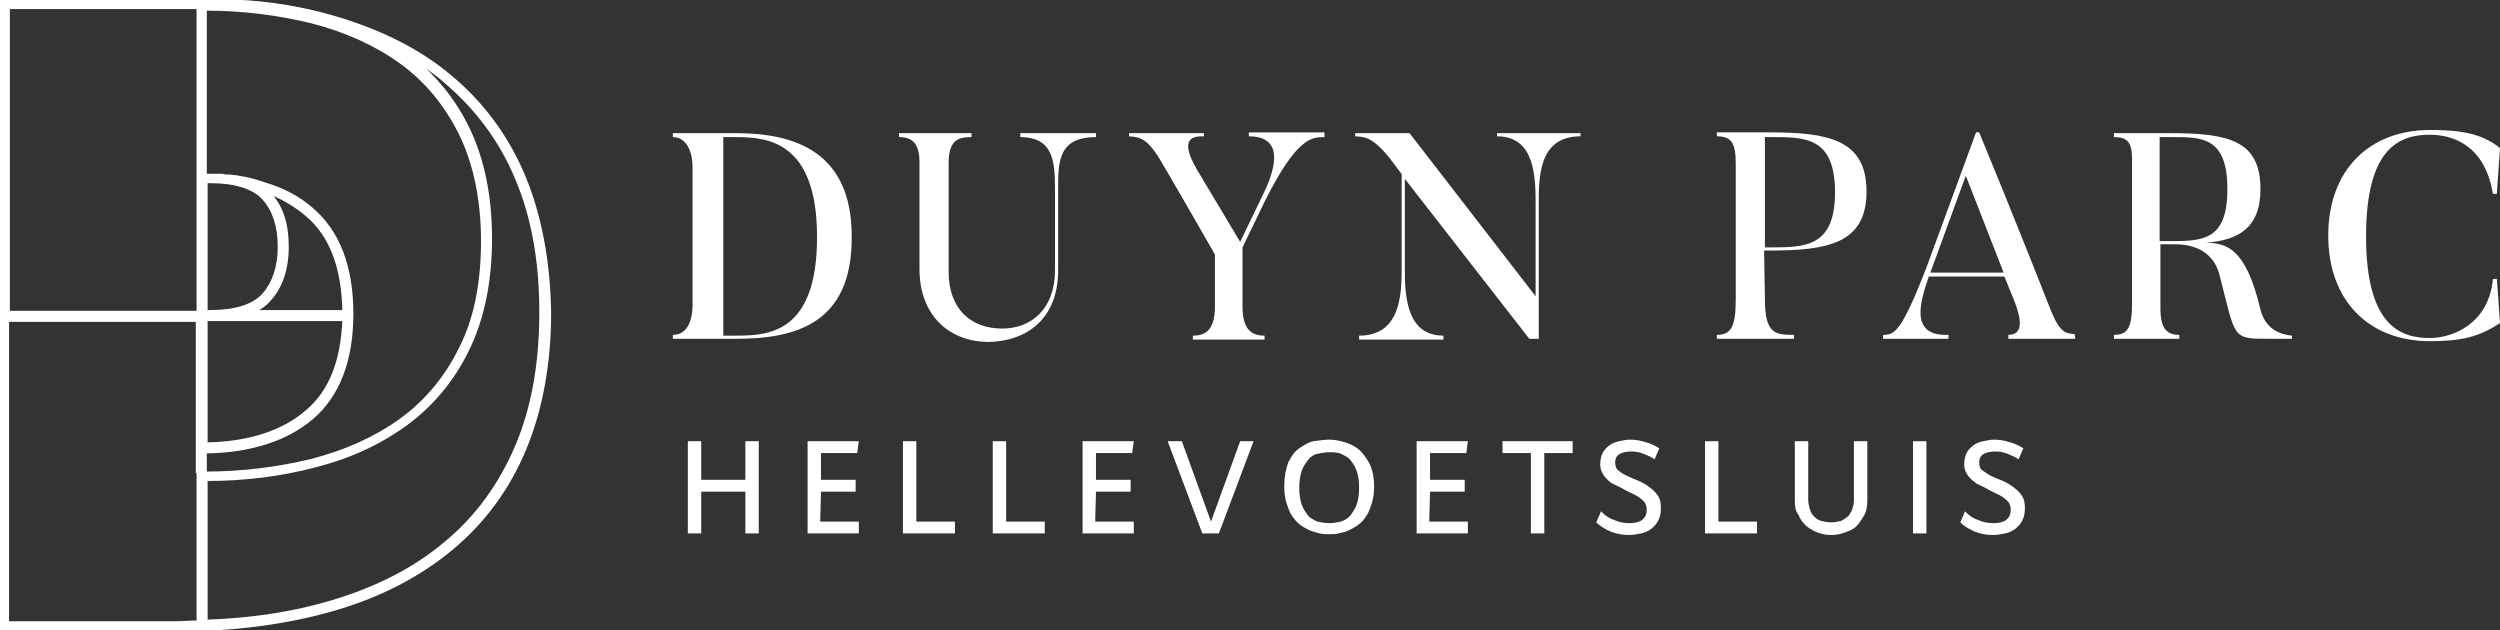 <?xml version="1.0" encoding="utf-8"?>
<!-- Generator: Adobe Illustrator 26.1.0, SVG Export Plug-In . SVG Version: 6.00 Build 0)  -->
<svg version="1.1" id="Laag_1" xmlns="http://www.w3.org/2000/svg" xmlns:xlink="http://www.w3.org/1999/xlink" x="0px" y="0px"
	 viewBox="0 0 317.3 80" style="enable-background:new 0 0 317.3 80;" xml:space="preserve">
<rect x="0" y="0" width="317.3" height="80" fill="#333333" stroke="none"/>
<style type="text/css">
	.st0{fill:#FFFFFF;stroke:#FFFFFF;stroke-width:0.3;stroke-miterlimit:10;}
	.st1{fill:#FFFFFF;}
</style>
<g>
	<path class="st0" d="M66.5,22.3c-2.1-5-5.3-9.3-9.3-12.6c-4-3.4-9.1-5.9-15-7.6c-3.8-1.1-7.9-1.8-12.3-2C28.5,0,27.1,0,25.7,0H0
		v79.7l0,0V80h22.2c7.5,0,14.2-0.9,20.1-2.6c5.9-1.7,10.9-4.3,15-7.7s7.2-7.6,9.3-12.6c2.1-5,3.2-10.9,3.2-17.4
		C69.7,33.2,68.6,27.3,66.5,22.3z M25.1,59.9L25.1,59.9v19c-1,0-2,0.1-3,0.1H1V40.7h24l0,0l0,0v19.2H25.1z M25.1,22.1L25.1,22.1
		v17.5h-24V1h24V22.1z M26.2,23.1h0.5c3.1,0,5.4,0.7,6.7,2.1s2,3.5,2,6.1s-0.7,4.6-2,6.1c-1.3,1.4-3.6,2.1-6.7,2.1h-0.5V23.1z
		 M34.2,24.5c1.8,0.7,3.4,1.7,4.7,2.8c3.1,2.6,4.6,6.7,4.7,12.2H32.3c0.8-0.4,1.4-0.8,1.9-1.4c1.5-1.6,2.3-3.9,2.3-6.8
		S35.8,26.2,34.2,24.5L34.2,24.5z M26.2,40.6h0.5l0,0h16.9c-0.2,5.2-1.7,9.1-4.7,11.6c-3,2.6-7.3,4-12.7,4.1V40.6z M26.2,57.4
		c5.7-0.1,10.2-1.6,13.4-4.3c3.4-2.9,5.1-7.4,5.1-13.3S43,29.4,39.6,26.5c-1.6-1.4-3.6-2.5-6-3.2l0,0c-1.7-0.6-3.2-0.9-4.5-1
		c-0.1,0-0.2,0-0.3,0c-0.3,0-0.5-0.1-0.8-0.1c-0.1,0-0.2,0-0.3,0c-0.6,0-1.1,0-1.4,0h-0.2v-21c4.8,0,9.3,0.6,13.4,1.6
		c4.3,1.1,8.1,2.8,11.3,5.1c3.2,2.3,5.7,5.3,7.6,9.1c1.8,3.7,2.8,8.3,2.8,13.6c0,5.3-0.9,9.9-2.8,13.6c-1.8,3.7-4.4,6.8-7.6,9.1
		c-3.2,2.3-7,4-11.3,5.1c-4.1,1-8.7,1.6-13.4,1.6v-2.6H26.2z M65.5,56.7c-2.1,4.9-5.1,9-9,12.2c-3.9,3.3-8.8,5.8-14.6,7.5
		c-4.7,1.4-10,2.2-15.7,2.4V60.9c4.9,0,9.5-0.6,13.7-1.7c4.4-1.1,8.3-2.9,11.6-5.3s6-5.6,7.9-9.5s2.9-8.6,2.9-14.1s-1-10.2-2.9-14.1
		c-1.7-3.5-4.1-6.4-6.9-8.7c1.4,0.9,2.8,1.8,4,2.9c3.9,3.3,7,7.4,9,12.2c2.1,4.9,3.1,10.6,3.1,17C68.6,46.1,67.6,51.8,65.5,56.7z"/>
	<g>
		<g>
			<path class="st1" d="M93.4,43h-8v-0.5c1.6,0,2.5-1.4,2.5-3.9V21.3c0-2.3-0.9-3.9-2.5-3.9v-0.5h8c7.4,0,14.7,2.3,14.7,13.1
				C108.2,41.2,100.8,43,93.4,43z M93.4,17.4h-1.6v25.2h1.6c4,0,10.3-0.2,10.3-12.5C103.7,18,97.5,17.4,93.4,17.4z"/>
			<path class="st1" d="M116.7,34.1V20.6c0-2.5-1-3.2-2.6-3.2v-0.5h9.2v0.5c-1.6,0-2.9,0.3-2.9,3.3v13.8c0,4.6,2.7,7.2,6.8,7.2
				c3.8,0,6.7-2.6,6.7-7.4V24.2c0-3.5-0.1-6.8-4.4-6.8v-0.5h9.6v0.5c-4.9,0-4.8,3.3-4.8,6.8v10.1c0,6.6-4.5,9.1-9,9.1
				C120.5,43.3,116.7,40.1,116.7,34.1z"/>
			<path class="st1" d="M168.1,16.9v0.5c-1.6,0-3.5,0-7.6,8.2l-2.8,5.8v7.5c0,3,1.2,3.7,2.8,3.7v0.5h-9.1v-0.5
				c1.6,0,2.8-0.7,2.8-3.7v-6.6c-5.5-9.6-7-12.1-7-12.1c-1.7-2.8-2.7-2.8-3.9-2.9v-0.4h9.5v0.4c-1,0-3.4-0.1-0.9,4.2l5.5,9.2
				l2.8-5.8c1.3-2.6,3.3-7.6-1.7-7.6v-0.5h9.6V16.9z"/>
			<path class="st1" d="M200.6,16.9v0.4c-5.4,0-5.3,5.3-5.3,8.8V43h-1.2l-15.8-20.3v11.1c0,3.3,0,8.8,4.9,8.8v0.5h-10.7v-0.5
				c5.4,0,5.4-5.5,5.4-8.8V22.1l-1.5-2c-2.4-3-3.5-2.7-4.4-2.8v-0.4h6.9l16,20.7V26.1c0-3.5,0-8.8-4.9-8.8v-0.4H200.6z"/>
			<path class="st1" d="M224,37.9c0,4.5,1.3,4.6,3.7,4.6V43h-9.8v-0.5c1.8,0,2.4-1,2.4-4.5V20.8c0-2.6-0.5-3.5-2.4-3.5v-0.5h6.7
				c7.4,0,12.3,0.9,12.3,7.5s-4.9,7.5-12.3,7.5h-0.7L224,37.9L224,37.9z M224.7,31.4c4.5,0,8.2-0.1,8.2-7c0-7.1-3.9-7-8.2-7H224v14
				H224.7z"/>
			<path class="st1" d="M263.4,43h-8.5v-0.5c2,0,1.6-2.1,0.8-4.2l-1.3-3.2h-9.6c-1,3-2.6,7.6,2.5,7.4V43H239v-0.5
				c1.4,0,2.3-0.2,5.6-8.8l6.2-16.9h0.4c4.5,10.9,9.1,22.6,9.1,22.6c1.2,3,2,2.9,3,3L263.4,43L263.4,43z M254.3,34.6l-4.8-12.3
				L245,34.6H254.3z"/>
			<path class="st1" d="M290.8,43H288c-4.8,0-4.2,0-6.3-8.1c-1-3.9-4.8-3.9-5.8-3.9h-1.7v8.1c0,2.6,0.8,3.4,2.4,3.4V43h-8.3v-0.5
				c1.6,0,2.3-0.7,2.3-3.9V20.2c0-2.3-0.7-2.8-2.3-2.8v-0.5h7.1c7.4,0,11.5,0.9,11.5,7.1c0,5-2.9,6.5-6.9,6.8c2.4,0.1,5,0.4,6.9,8.5
				c0.7,2.8,3,3.2,4,3.3V43H290.8z M275.3,17.4h-1.2v13.2h1.2c4.2,0,7.4,0,7.4-6.6C282.7,17.2,279.3,17.4,275.3,17.4z"/>
			<path class="st1" d="M316.9,35.3l0.4,5.7c-2.7,1.8-5,2.3-8.9,2.3c-7.7,0-12.9-5.1-12.9-13.4s5.2-13.4,12.9-13.4
				c3.8,0,6.6,0.4,8.9,2.3l-0.4,5.8h-0.5c-1-6.1-5-7.5-8-7.5c-3.9,0-8.1,1.7-8.1,12.9c0,11.4,4.4,12.9,8.1,12.9c3,0,7.5-1.9,8-7.5
				h0.5V35.3z"/>
		</g>
		<g>
			<path class="st1" d="M96.3,56v11.7h-1.7v-5.3H89v5.3h-1.7V56H89v4.9h5.6V56C94.6,56,96.3,56,96.3,56z"/>
			<path class="st1" d="M104.1,66.2h4.9v1.5h-6.5V56h6.5l-0.2,1.5h-4.6v3.4h4.4v1.5h-4.4L104.1,66.2L104.1,66.2z"/>
			<path class="st1" d="M121.1,67.7h-6.5V56h1.7v10.2h4.9v1.5H121.1z"/>
			<path class="st1" d="M132.5,67.7H126V56h1.7v10.2h4.9v1.5H132.5z"/>
			<path class="st1" d="M139,66.2h4.9v1.5h-6.5V56h6.5l-0.2,1.5h-4.6v3.4h4.4v1.5h-4.4L139,66.2L139,66.2z"/>
			<path class="st1" d="M159.1,56l-4.4,11.7h-2.1L148.2,56h1.8l3.7,10.2l3.7-10.2H159.1z"/>
			<path class="st1" d="M168.7,55.8c0.6,0,1.2,0.1,1.9,0.3c0.7,0.2,1.3,0.5,1.8,0.9s1,1.1,1.4,1.8c0.4,0.8,0.6,1.8,0.6,3
				c0,0.8-0.1,1.5-0.3,2.1c-0.2,0.6-0.4,1.2-0.7,1.6c-0.3,0.5-0.6,0.8-1,1.1s-0.8,0.5-1.2,0.7c-0.4,0.2-0.8,0.3-1.3,0.4
				c-0.4,0.1-0.8,0.1-1.2,0.1c-0.4,0-0.8,0-1.2-0.1s-0.8-0.2-1.3-0.4c-0.4-0.2-0.8-0.4-1.2-0.7c-0.4-0.3-0.7-0.7-1-1.1
				c-0.3-0.4-0.5-1-0.7-1.6s-0.3-1.3-0.3-2.2c0-1.2,0.2-2.2,0.5-3c0.4-0.8,0.8-1.4,1.4-1.8s1.2-0.8,1.8-0.9
				C167.5,55.9,168.1,55.8,168.7,55.8z M168.7,66.4c0.5,0,1-0.1,1.5-0.2c0.5-0.2,0.9-0.4,1.2-0.8c0.3-0.4,0.6-0.8,0.8-1.4
				s0.3-1.3,0.3-2.1s-0.1-1.5-0.3-2.1c-0.2-0.6-0.5-1-0.8-1.4c-0.3-0.4-0.8-0.6-1.2-0.8s-1-0.2-1.5-0.2s-1,0.1-1.5,0.2
				s-0.9,0.4-1.2,0.8c-0.3,0.4-0.6,0.8-0.8,1.4c-0.2,0.6-0.3,1.3-0.3,2.1s0.1,1.5,0.3,2.1s0.5,1,0.8,1.4s0.8,0.6,1.2,0.8
				C167.7,66.3,168.2,66.4,168.7,66.4z"/>
			<path class="st1" d="M181.4,66.2h4.9v1.5h-6.5V56h6.5l-0.2,1.5h-4.6v3.4h4.4v1.5h-4.4L181.4,66.2L181.4,66.2z"/>
			<path class="st1" d="M199.6,56v1.5H196v10.2h-1.7V57.5h-3.6V56H199.6z"/>
			<path class="st1" d="M210.6,56.9l-0.6,1.4c-0.4-0.3-0.9-0.5-1.4-0.7s-1-0.3-1.5-0.3c-0.6,0-1.1,0.1-1.5,0.3
				c-0.4,0.2-0.6,0.6-0.6,1.1c0,0.4,0.1,0.8,0.4,1c0.3,0.3,0.7,0.5,1.1,0.7s0.9,0.4,1.4,0.6c0.5,0.2,1,0.5,1.4,0.8s0.8,0.6,1.1,1.1
				c0.3,0.4,0.4,0.9,0.4,1.6c0,0.6-0.1,1.1-0.3,1.5c-0.2,0.4-0.5,0.8-0.9,1.1s-0.8,0.5-1.3,0.6s-1,0.2-1.5,0.2
				c-0.8,0-1.5-0.1-2.3-0.4c-0.7-0.3-1.4-0.7-1.9-1.2l0.6-1.4c0.5,0.5,1,0.9,1.7,1.1c0.6,0.3,1.3,0.4,1.9,0.4s1.2-0.1,1.6-0.4
				c0.4-0.3,0.6-0.7,0.6-1.3c0-0.4-0.1-0.8-0.4-1.1s-0.7-0.6-1.1-0.8s-0.9-0.4-1.4-0.7s-1-0.5-1.4-0.7s-0.8-0.6-1.1-1
				s-0.5-0.9-0.5-1.4c0-0.6,0.1-1.1,0.3-1.5c0.2-0.4,0.5-0.7,0.9-1s0.8-0.4,1.2-0.5c0.5-0.1,0.9-0.2,1.4-0.2c0.6,0,1.3,0.1,1.9,0.3
				C209.6,56.3,210.1,56.6,210.6,56.9z"/>
			<path class="st1" d="M222.9,67.7h-6.5V56h1.7v10.2h4.9v1.5H222.9z"/>
			<path class="st1" d="M227.8,63.5V56h1.7v7.5c0,0.4,0.1,0.7,0.2,1.1s0.3,0.7,0.5,0.9s0.5,0.5,0.9,0.6s0.8,0.2,1.3,0.2
				s0.9-0.1,1.3-0.2c0.4-0.2,0.6-0.4,0.9-0.6c0.2-0.3,0.4-0.6,0.5-0.9s0.2-0.7,0.2-1.1V56h1.7v7.5c0,0.7-0.1,1.4-0.4,1.9
				s-0.6,1-1,1.4s-0.9,0.6-1.5,0.8c-0.5,0.2-1.1,0.3-1.7,0.3s-1.1-0.1-1.7-0.3c-0.5-0.2-1-0.5-1.4-0.8c-0.4-0.4-0.8-0.8-1-1.4
				C227.9,64.9,227.8,64.3,227.8,63.5z"/>
			<path class="st1" d="M244.5,56v11.7h-1.7V56H244.5z"/>
			<path class="st1" d="M256.8,56.9l-0.6,1.4c-0.4-0.3-0.9-0.5-1.4-0.7s-1-0.3-1.5-0.3c-0.6,0-1.1,0.1-1.5,0.3
				c-0.4,0.2-0.6,0.6-0.6,1.1c0,0.4,0.1,0.8,0.4,1s0.7,0.5,1.1,0.7s0.9,0.4,1.4,0.6s1,0.5,1.4,0.8s0.8,0.6,1.1,1.1
				c0.3,0.4,0.4,0.9,0.4,1.6c0,0.6-0.1,1.1-0.3,1.5c-0.2,0.4-0.5,0.8-0.9,1.1s-0.8,0.5-1.3,0.6s-1,0.2-1.5,0.2
				c-0.8,0-1.5-0.1-2.3-0.4c-0.7-0.3-1.4-0.7-1.9-1.2l0.6-1.4c0.5,0.5,1,0.9,1.7,1.1c0.6,0.3,1.3,0.4,1.9,0.4s1.2-0.1,1.6-0.4
				c0.4-0.3,0.6-0.7,0.6-1.3c0-0.4-0.1-0.8-0.4-1.1s-0.7-0.6-1.1-0.8s-0.9-0.4-1.4-0.7s-1-0.5-1.4-0.7c-0.4-0.3-0.8-0.6-1.1-1
				c-0.3-0.4-0.5-0.9-0.5-1.4c0-0.6,0.1-1.1,0.3-1.5c0.2-0.4,0.5-0.7,0.9-1s0.8-0.4,1.2-0.5c0.5-0.1,0.9-0.2,1.4-0.2
				c0.6,0,1.3,0.1,1.9,0.3C255.8,56.3,256.3,56.6,256.8,56.9z"/>
		</g>
	</g>
</g>
</svg>
